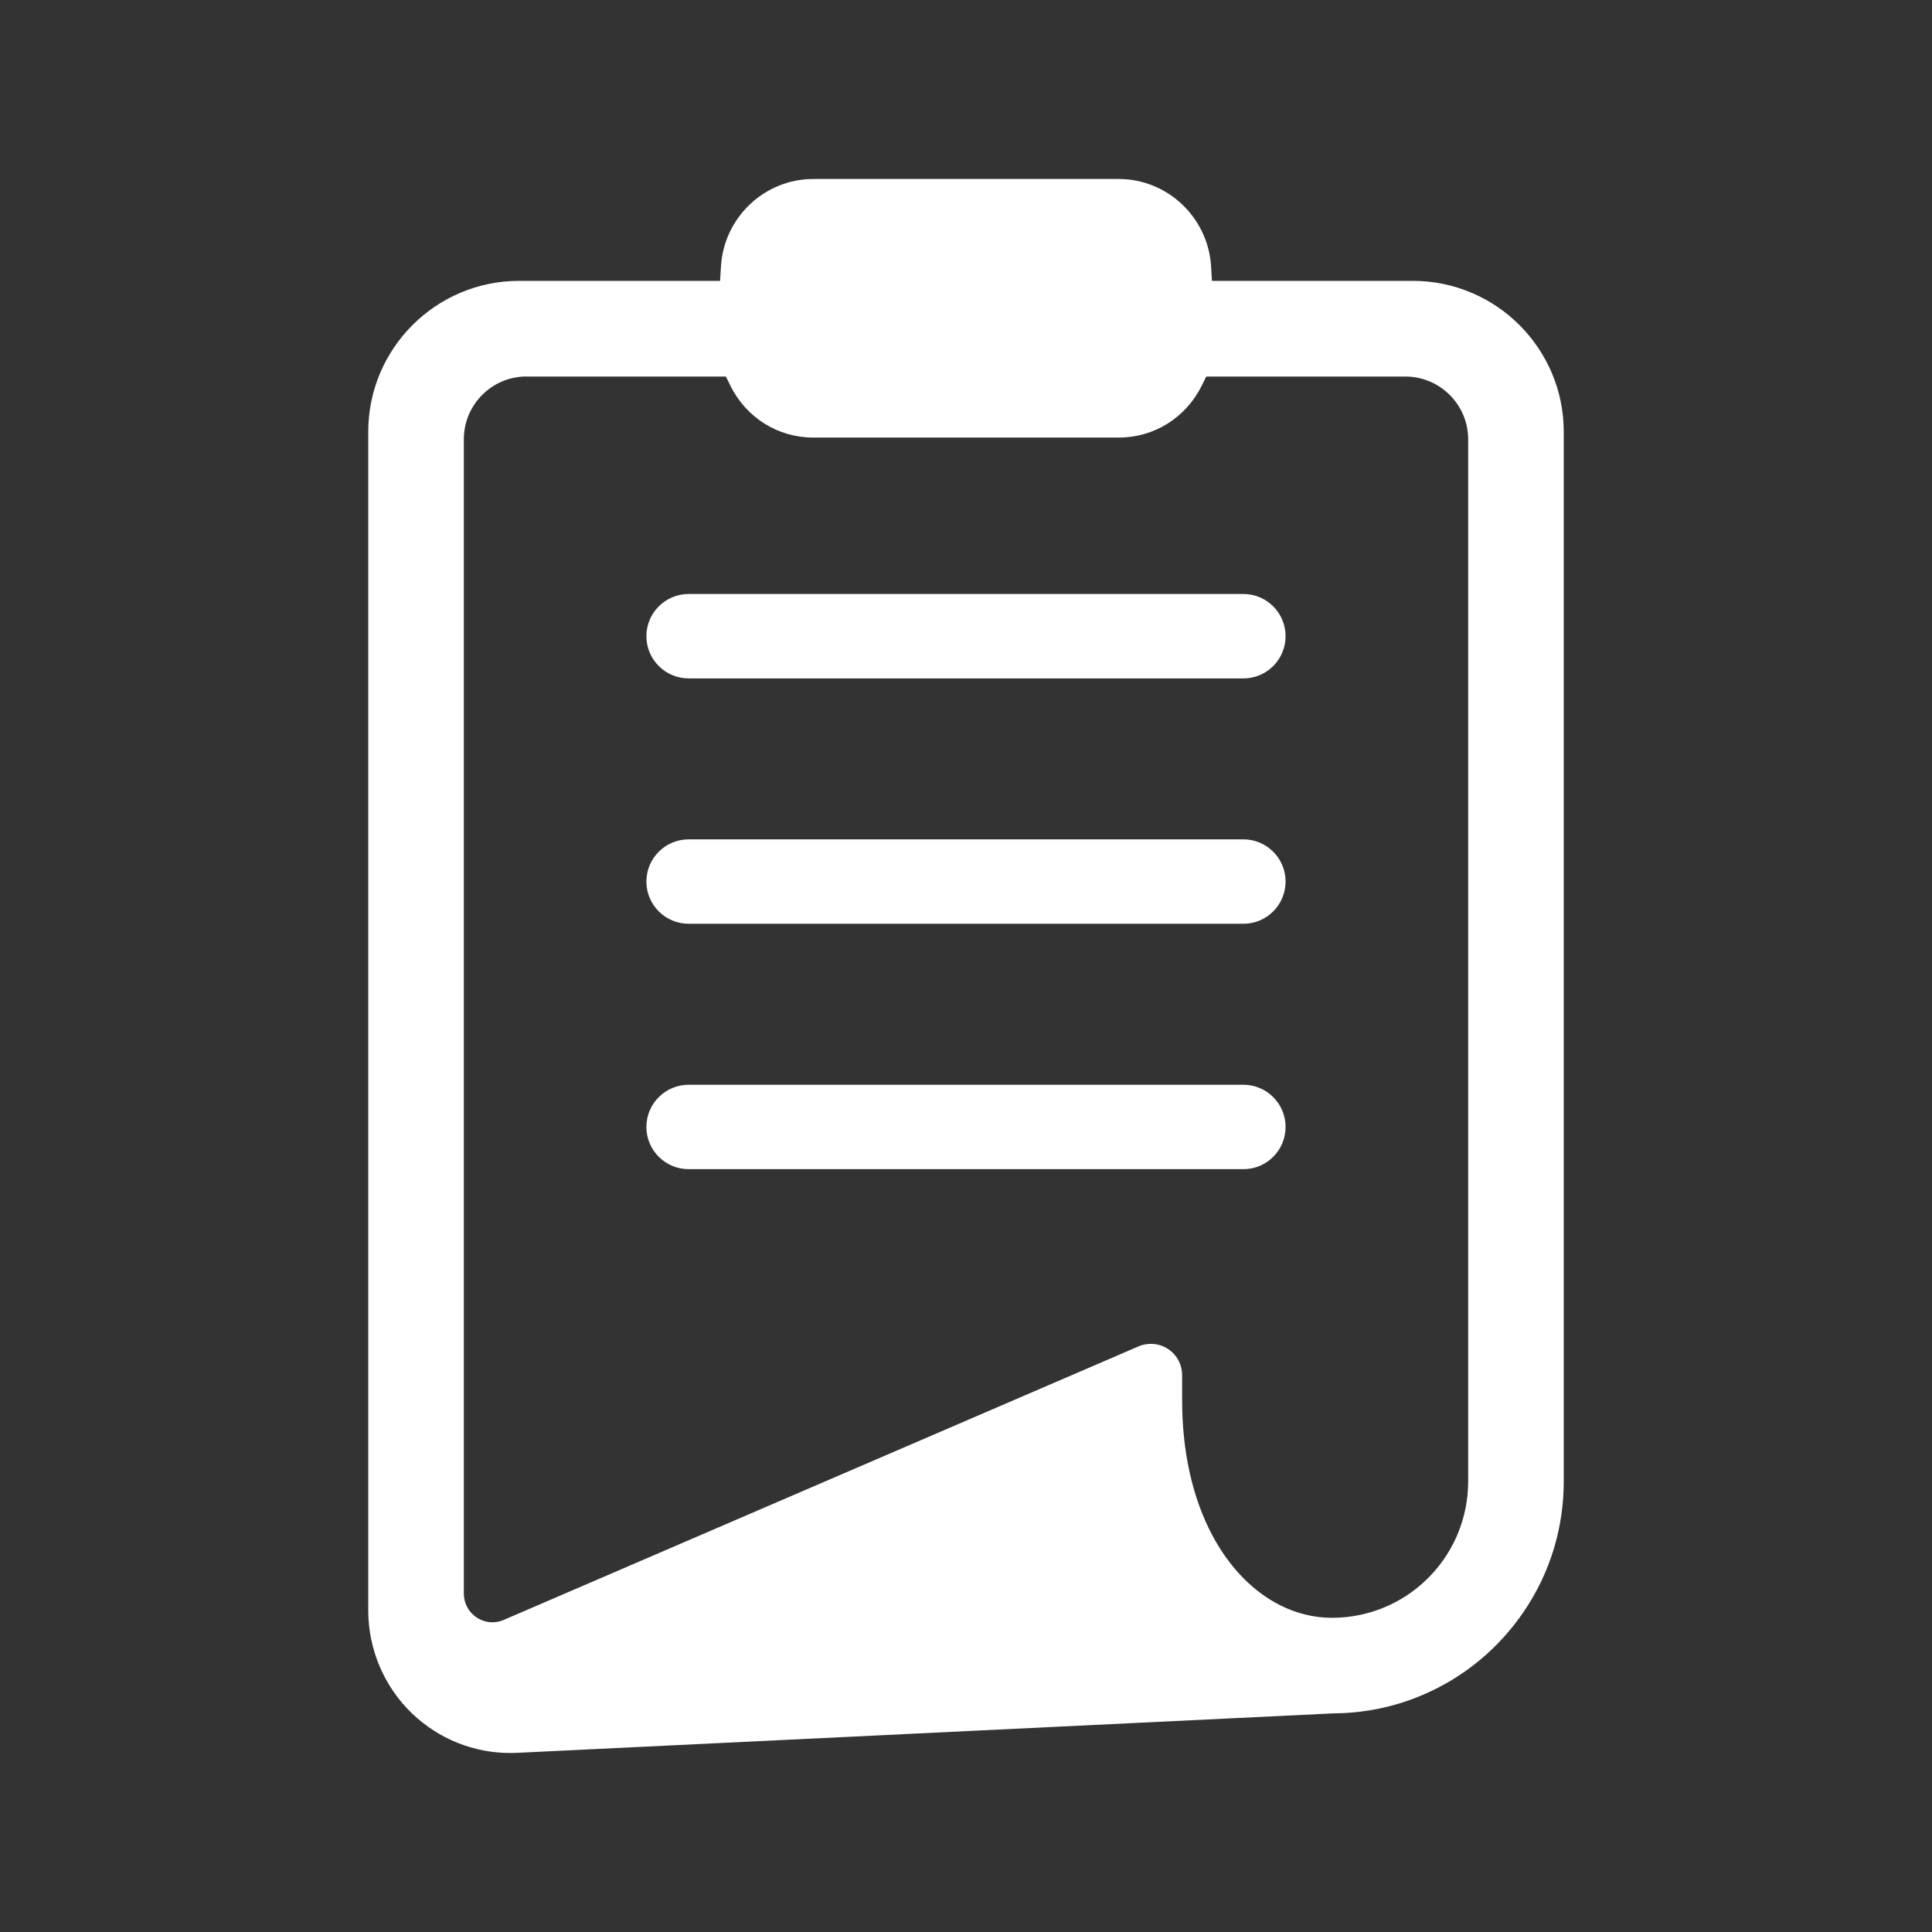 <?xml version="1.0" encoding="utf-8"?>
<!DOCTYPE svg PUBLIC "-//W3C//DTD SVG 1.1//EN" "http://www.w3.org/Graphics/SVG/1.1/DTD/svg11.dtd">
<svg version="1.1" xmlns="http://www.w3.org/2000/svg" xmlns:xlink="http://www.w3.org/1999/xlink" x="0px"
	 y="0px" width="51px" height="51px" viewBox="0 0 51 51" enable-background="new 0 0 51 51" xml:space="preserve">
<rect x="0" y="0" width="51" height="51" fill="#333333" stroke="none"/>
<g>
	<path fill="#FFFFFF" d="M13.473,46.275c-0.967,0-1.886-0.369-2.588-1.037c-0.74-0.705-1.164-1.697-1.164-2.721v-31.12
		c0-2.197,1.786-3.983,3.982-3.983h5.305l0.025-0.399c0.086-1.284,1.154-2.29,2.434-2.29h8.066c1.279,0,2.348,1.006,2.436,2.291
		l0.023,0.398h5.303c2.197,0,3.984,1.786,3.984,3.983v27.709c0,1.228-0.361,2.412-1.047,3.425c-0.668,0.988-1.598,1.755-2.691,2.217
		c-0.736,0.312-1.52,0.474-2.33,0.48l-21.553,1.042L13.473,46.275z M13.9,9.938c-0.912,0-1.656,0.743-1.656,1.657V42.07
		c0,0.254,0.128,0.488,0.34,0.629c0.123,0.081,0.266,0.125,0.414,0.125c0.105,0,0.205-0.021,0.301-0.063l16.756-7.22
		c0.104-0.045,0.215-0.066,0.326-0.066c0.162,0,0.318,0.046,0.453,0.135c0.232,0.153,0.371,0.411,0.371,0.689v0.666
		c0,1.352,0.275,2.581,0.795,3.559c0.447,0.842,1.063,1.479,1.781,1.845c0.443,0.224,0.908,0.337,1.377,0.337
		c0.721,0,1.414-0.212,2.01-0.612c0.58-0.393,1.031-0.94,1.305-1.585c0.188-0.448,0.283-0.92,0.283-1.402v-27.51
		c0-0.914-0.744-1.657-1.658-1.657h-5.256l-0.117,0.237c-0.42,0.848-1.258,1.374-2.191,1.374h-8.066
		c-0.933,0-1.771-0.526-2.189-1.373l-0.118-0.238H13.9z"/>
	<path fill="#FFFFFF" d="M18.178,15.68h14.645c0.615,0,1.113,0.499,1.113,1.114l0,0c0,0.615-0.498,1.114-1.113,1.114H18.178
		c-0.615,0-1.115-0.499-1.115-1.114l0,0C17.063,16.179,17.563,15.68,18.178,15.68z"/>
	<path fill="#FFFFFF" d="M18.178,22.157h14.645c0.615,0,1.113,0.499,1.113,1.114l0,0c0,0.615-0.498,1.114-1.113,1.114H18.178
		c-0.615,0-1.115-0.499-1.115-1.114l0,0C17.063,22.656,17.563,22.157,18.178,22.157z"/>
	<path fill="#FFFFFF" d="M18.178,28.635h14.645c0.615,0,1.113,0.499,1.113,1.114l0,0c0,0.615-0.498,1.114-1.113,1.114H18.178
		c-0.615,0-1.115-0.499-1.115-1.114l0,0C17.063,29.134,17.563,28.635,18.178,28.635z"/>
</g>
</svg>

